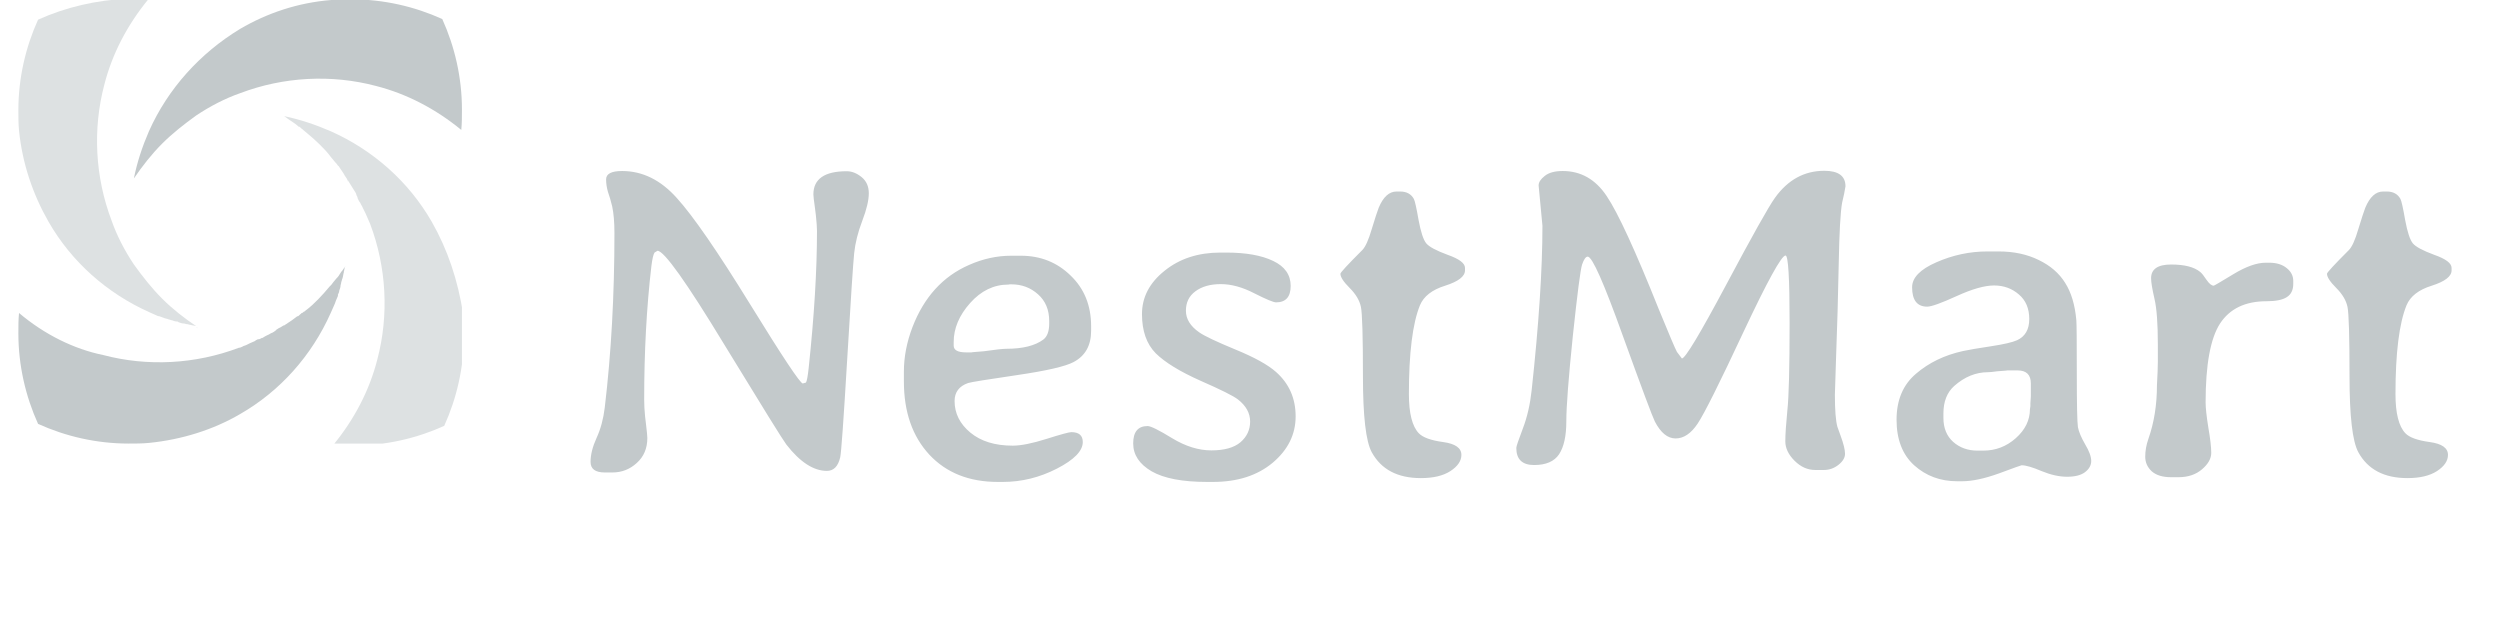 <svg width="381" height="97" viewBox="0 0 381 97" fill="none" xmlns="http://www.w3.org/2000/svg">
<g clip-path="url(#clip0_360_3218)">
<path d="M30.2 50C30.1 50 30 50 29.9 49.9C30 49.9 30.1 50 30.2 50Z" fill="#DDE1E2"/>
<path d="M65.8 33.8C62.3 27.7 56.9 22.9 50.4 20C48.1 19 45.7 18.2 43.3 17.7C43.5 17.8 43.7 18 44 18.2C44.2 18.3 44.4 18.5 44.6 18.6C44.9 18.8 45.2 19 45.5 19.3C45.5 19.3 45.5 19.3 45.6 19.3C45.8 19.4 45.9 19.6 46.1 19.7L46.2 19.8C46.4 20 46.6 20.1 46.8 20.3C47.4 20.8 48.1 21.4 48.7 22C49.3 22.6 49.9 23.2 50.4 23.9C50.6 24.1 50.7 24.3 50.9 24.5C50.9 24.5 50.9 24.6 51 24.6C51.1 24.8 51.3 24.9 51.4 25.1C51.5 25.2 51.5 25.3 51.6 25.3C51.7 25.5 51.9 25.7 52 25.9C52.1 26.1 52.3 26.3 52.4 26.5C52.4 26.6 52.5 26.6 52.5 26.7C52.6 26.9 52.8 27.1 52.9 27.3L53 27.7C53 27.6 53 27.4 52.9 27.3C53.1 27.6 53.2 27.8 53.4 28.1C53.6 28.4 53.7 28.6 53.9 28.9C54 29.1 54.2 29.3 54.3 29.6C54.3 29.6 54.3 29.6 54.3 29.7C54.4 29.9 54.5 30 54.5 30.2C54.6 30.4 54.7 30.7 54.9 30.9C55 31.2 55.2 31.4 55.3 31.7C55.3 31.8 55.4 31.8 55.4 31.9C55.5 32.1 55.6 32.3 55.7 32.5C55.9 33 56.2 33.6 56.4 34.1C58.9 40.7 59.3 48 57.5 54.8C56.3 59.5 54 63.9 50.8 67.8C51.8 67.9 52.8 67.9 53.9 67.9C58.8 67.9 63.5 66.8 67.7 64.9C69.6 60.7 70.7 56 70.7 51.1C70.7 50.1 70.7 49 70.6 48C69.8 42.7 68.2 38 65.8 33.8Z" fill="#DDE1E2"/>
<path d="M7.4 33.8C10.9 39.9 16.3 44.7 22.8 47.6C23.1 47.7 23.4 47.9 23.7 48C23.9 48.1 24.1 48.2 24.3 48.2C24.6 48.3 24.8 48.4 25.1 48.5C25.2 48.5 25.4 48.6 25.5 48.6C25.7 48.7 25.9 48.7 26.1 48.8H26.2C26.4 48.9 26.7 49 27 49C27.1 49 27.1 49 27.2 49.1C27.5 49.2 27.7 49.3 28 49.3C28.2 49.3 28.3 49.4 28.5 49.4C28.7 49.4 28.8 49.5 29 49.5C29.3 49.6 29.6 49.6 29.9 49.7C28.1 48.5 26.3 47.1 24.7 45.5C23.1 43.9 21.7 42.1 20.4 40.3C19 38.2 17.8 35.9 17 33.6C14.5 27 14.1 19.7 15.9 12.9C17.1 8.2 19.4 3.8 22.6 -0.1C21.6 -0.2 20.6 -0.2 19.5 -0.2C14.7 4.88311e-05 10 1.1 5.8 3C3.9 7.2 2.8 11.9 2.8 16.8C2.8 17.8 2.8 18.9 2.9 19.9C3.4 24.9 5 29.6 7.4 33.8Z" fill="#DDE1E2"/>
<path d="M24.7 21.9C26.3 20.3 28.1 18.9 29.9 17.6C32 16.2 34.3 15 36.6 14.2C43.2 11.7 50.5 11.3 57.3 13.1C62 14.3 66.4 16.6 70.3 19.8C70.4 18.8 70.4 17.8 70.4 16.7C70.4 11.8 69.3 7.1 67.4 2.9C63.2 1 58.5 -0.1 53.6 -0.1C52.6 -0.1 51.6 -0.1 50.5 2.44156e-05C45.4 0.4 40.7 2 36.6 4.4C30.5 8.1 25.6 13.5 22.7 20C21.7 22.3 20.9 24.7 20.4 27.2C21.7 25.3 23.1 23.5 24.7 21.9Z" fill="#C3C9CB"/>
<path d="M51.2 45.8C51.3 45.6 51.4 45.3 51.5 45.1C51.5 45.1 51.5 45.1 51.5 45V44.9C51.6 44.7 51.7 44.5 51.7 44.3C51.8 44 51.9 43.8 51.9 43.5C51.9 43.4 52 43.2 52 43.1V43C52.1 42.8 52.1 42.6 52.2 42.4C52.3 42.1 52.3 41.8 52.4 41.5V41.4C52.5 41.1 52.5 40.8 52.6 40.5C52.6 40.5 52.6 40.5 52.6 40.6C52.5 40.8 52.3 41 52.2 41.2C52 41.4 51.9 41.6 51.7 41.9C51.6 42.1 51.4 42.3 51.3 42.4C51.1 42.6 51 42.8 50.8 43C50.7 43.1 50.6 43.3 50.5 43.4C50.4 43.5 50.3 43.6 50.2 43.7C49.7 44.3 49.1 45 48.5 45.6C47.9 46.2 47.3 46.8 46.6 47.3C46.5 47.4 46.4 47.5 46.3 47.5C46.2 47.6 46.1 47.7 46 47.7C46 47.7 45.9 47.7 45.9 47.8C45.7 47.9 45.6 48.1 45.4 48.2C45.4 48.2 45.4 48.2 45.3 48.2C45.2 48.3 45 48.4 44.9 48.5C44.8 48.6 44.6 48.7 44.5 48.8C44.3 48.9 44.1 49.1 43.9 49.2C43.7 49.3 43.5 49.5 43.3 49.6C43.3 49.6 43.3 49.6 43.2 49.6C43 49.7 42.8 49.9 42.5 50C42.4 50.1 42.3 50.1 42.2 50.2C42.2 50.2 42.1 50.2 42.1 50.3C42 50.4 41.8 50.5 41.7 50.6C41.6 50.6 41.6 50.7 41.5 50.7C41.2 50.8 41 51 40.7 51.1C40.5 51.2 40.3 51.3 40 51.5H39.9C39.7 51.6 39.6 51.7 39.4 51.7C39.4 51.7 39.4 51.7 39.3 51.7C39.1 51.8 38.9 51.9 38.8 52C38.6 52.1 38.3 52.2 38.1 52.3C37.9 52.4 37.7 52.5 37.5 52.6C37.3 52.7 37.1 52.7 37 52.8C36.8 52.9 36.6 53 36.4 53C29.8 55.5 22.5 55.9 15.7 54.1C11.3 53.2 6.8 51 2.9 47.7C2.8 48.7 2.8 49.7 2.8 50.8C2.8 55.7 3.9 60.4 5.8 64.6C10 66.5 14.7 67.6 19.6 67.6C20.6 67.6 21.7 67.6 22.7 67.5C27.7 67 32.5 65.5 36.6 63.1C42.7 59.6 47.5 54.2 50.4 47.7C50.5 47.4 50.7 47.1 50.8 46.8C51 46.4 51.1 46.1 51.2 45.8Z" fill="#C3C9CB"/>
</g>
<path d="M123.96 29.633C123.96 27.275 125.654 26.096 129.041 26.096C129.82 26.096 130.575 26.394 131.308 26.989C132.04 27.584 132.406 28.408 132.406 29.461C132.406 30.514 132.075 31.911 131.411 33.651C130.747 35.39 130.335 37.038 130.175 38.595C130.014 40.151 129.66 45.554 129.11 54.802C128.561 64.05 128.206 69.017 128.046 69.704C127.725 71.077 127.05 71.764 126.02 71.764C123.983 71.764 121.922 70.425 119.839 67.746C119.359 67.129 116.211 62.058 110.397 52.535C104.605 42.99 101.206 38.217 100.199 38.217L99.752 38.492C99.569 38.767 99.409 39.453 99.272 40.552C98.539 46.824 98.173 53.611 98.173 60.914C98.173 61.692 98.219 62.539 98.31 63.455L98.448 64.622C98.585 65.766 98.654 66.476 98.654 66.751C98.654 68.33 98.116 69.601 97.04 70.562C95.987 71.523 94.751 72.004 93.332 72.004H92.164C90.722 72.004 90.001 71.466 90.001 70.39C90.001 69.292 90.31 68.067 90.928 66.716C91.546 65.366 91.958 63.832 92.164 62.115C93.148 53.852 93.641 44.981 93.641 35.505C93.641 33.879 93.526 32.529 93.297 31.453L92.988 30.285L92.645 29.221C92.462 28.58 92.37 27.951 92.37 27.333C92.37 26.486 93.183 26.062 94.808 26.062C97.921 26.062 100.703 27.436 103.152 30.183C105.624 32.907 109.344 38.297 114.311 46.355C119.279 54.413 121.957 58.441 122.346 58.441L122.827 58.304C122.964 58.098 123.101 57.365 123.239 56.106C124.086 48.163 124.509 41.193 124.509 35.196C124.509 34.669 124.452 33.868 124.337 32.792L124.2 31.693C124.04 30.572 123.96 29.885 123.96 29.633ZM145.342 52.123V52.673C145.342 53.36 145.971 53.703 147.23 53.703H148.054L148.26 53.669L149.943 53.531C151.705 53.279 152.85 53.154 153.376 53.154C155.872 53.154 157.749 52.684 159.008 51.746C159.603 51.288 159.9 50.475 159.9 49.308V48.93C159.9 47.213 159.328 45.851 158.184 44.844C157.062 43.837 155.711 43.333 154.132 43.333H153.891L153.685 43.368C151.465 43.368 149.519 44.306 147.848 46.183C146.177 48.06 145.342 50.04 145.342 52.123ZM152.827 73.446H152.072C147.699 73.446 144.22 72.061 141.633 69.292C139.047 66.499 137.753 62.779 137.753 58.132V56.621C137.753 54.401 138.188 52.146 139.058 49.857C140.821 45.279 143.694 42.12 147.677 40.38C149.783 39.442 151.923 38.973 154.097 38.973H155.574C158.573 38.973 161.102 39.98 163.162 41.994C165.245 43.986 166.287 46.561 166.287 49.72V50.407C166.287 52.65 165.394 54.241 163.609 55.179C162.373 55.843 159.488 56.507 154.956 57.171C150.423 57.835 147.951 58.235 147.539 58.373C146.166 58.853 145.479 59.769 145.479 61.12C145.479 62.997 146.28 64.599 147.883 65.927C149.485 67.254 151.637 67.918 154.338 67.918C155.597 67.918 157.314 67.575 159.488 66.888C161.663 66.201 162.922 65.858 163.265 65.858C164.433 65.858 165.016 66.362 165.016 67.369C165.016 68.719 163.7 70.07 161.068 71.421C158.435 72.771 155.688 73.446 152.827 73.446ZM176.132 53.84C174.735 52.421 174.037 50.429 174.037 47.866C174.037 45.302 175.182 43.104 177.471 41.273C179.76 39.419 182.599 38.492 185.986 38.492H186.879C189.878 38.492 192.259 38.915 194.021 39.762C195.807 40.609 196.699 41.88 196.699 43.574C196.699 45.245 195.955 46.08 194.467 46.08C194.078 46.08 192.98 45.622 191.171 44.707C189.363 43.768 187.657 43.299 186.055 43.299C184.453 43.299 183.159 43.665 182.175 44.398C181.214 45.107 180.733 46.092 180.733 47.351C180.733 48.61 181.408 49.709 182.759 50.647C183.537 51.196 185.368 52.066 188.253 53.257C191.16 54.447 193.231 55.591 194.467 56.69C196.459 58.453 197.455 60.708 197.455 63.455C197.455 66.201 196.287 68.559 193.952 70.528C191.618 72.474 188.585 73.446 184.853 73.446H183.961C180.206 73.446 177.391 72.908 175.514 71.833C173.637 70.734 172.698 69.315 172.698 67.575C172.698 65.812 173.431 64.931 174.896 64.931C175.376 64.931 176.624 65.549 178.638 66.785C180.676 68.021 182.667 68.639 184.613 68.639C186.582 68.639 188.058 68.227 189.042 67.403C190.027 66.556 190.519 65.503 190.519 64.244C190.519 62.962 189.901 61.841 188.665 60.879C188.001 60.353 186.101 59.403 182.965 58.029C179.829 56.633 177.551 55.237 176.132 53.84ZM222.717 69.326C222.717 70.242 222.156 71.066 221.034 71.798C219.935 72.508 218.436 72.863 216.536 72.863C212.988 72.863 210.493 71.546 209.051 68.914C208.158 67.266 207.712 63.409 207.712 57.343C207.712 51.276 207.609 47.751 207.403 46.767C207.197 45.783 206.624 44.821 205.686 43.883C204.747 42.944 204.278 42.223 204.278 41.719C204.278 41.536 205.388 40.335 207.609 38.114C208.089 37.633 208.57 36.569 209.051 34.921C209.554 33.273 209.909 32.185 210.115 31.659C210.802 30.011 211.706 29.187 212.828 29.187H213.377C214.362 29.187 215.06 29.564 215.472 30.32C215.632 30.617 215.872 31.693 216.193 33.547C216.536 35.379 216.925 36.558 217.36 37.084C217.795 37.611 218.883 38.194 220.622 38.835C222.385 39.453 223.266 40.117 223.266 40.827V41.205C223.266 42.12 222.259 42.898 220.245 43.539C218.253 44.157 216.971 45.153 216.399 46.527C215.277 49.296 214.716 53.806 214.716 60.055C214.716 62.985 215.22 64.977 216.227 66.03C216.845 66.671 218.081 67.117 219.935 67.369C221.79 67.621 222.717 68.273 222.717 69.326ZM235.068 34.406L234.485 28.26C234.485 27.779 234.794 27.298 235.412 26.817C236.03 26.314 236.945 26.062 238.159 26.062C240.928 26.062 243.16 27.333 244.854 29.873C246.571 32.414 249.226 38.183 252.82 47.179C254.377 50.979 255.292 53.131 255.567 53.634L256.322 54.63C256.826 54.63 259.069 50.899 263.052 43.436C267.035 35.951 269.519 31.522 270.503 30.148C272.472 27.401 274.979 26.028 278.023 26.028C280.175 26.028 281.251 26.817 281.251 28.397L281.045 29.53L280.736 30.904C280.484 32.3 280.312 35.413 280.221 40.243C280.129 45.05 279.992 49.88 279.809 54.733L279.637 60.158C279.637 62.47 279.763 64.095 280.015 65.034L280.495 66.373C280.953 67.609 281.182 68.536 281.182 69.154C281.182 69.749 280.85 70.31 280.186 70.837C279.522 71.363 278.779 71.626 277.954 71.626H276.65C275.482 71.626 274.429 71.157 273.491 70.219C272.552 69.28 272.083 68.296 272.083 67.266C272.083 66.213 272.186 64.645 272.392 62.562C272.621 60.479 272.735 56.026 272.735 49.205C272.735 42.361 272.529 38.938 272.117 38.938C271.499 38.938 269.359 42.83 265.696 50.613C262.057 58.396 259.733 63.042 258.726 64.553C257.719 66.064 256.597 66.819 255.361 66.819C254.148 66.819 253.095 65.961 252.202 64.244C251.859 63.58 250.233 59.231 247.326 51.196C244.442 43.139 242.657 39.11 241.97 39.11C241.672 39.11 241.386 39.511 241.111 40.312C240.86 41.09 240.39 44.707 239.704 51.162C239.04 57.617 238.708 61.967 238.708 64.21C238.708 66.43 238.342 68.101 237.609 69.223C236.877 70.322 235.606 70.871 233.798 70.871C231.989 70.871 231.085 70.001 231.085 68.262C231.085 68.033 231.417 67.048 232.081 65.309C232.745 63.569 233.191 61.635 233.42 59.506C234.519 49.411 235.068 41.044 235.068 34.406ZM301.362 68.674H302.255C304.132 68.674 305.78 68.044 307.199 66.785C308.642 65.503 309.363 64.027 309.363 62.356L309.431 61.909V61.463L309.5 60.398V58.441C309.5 57.114 308.825 56.45 307.474 56.45H305.929L305.689 56.484L304.35 56.587C303.709 56.679 303.251 56.724 302.976 56.724C301.122 56.724 299.405 57.423 297.826 58.819C296.727 59.803 296.177 61.2 296.177 63.008V63.695C296.177 65.228 296.67 66.442 297.654 67.335C298.661 68.227 299.897 68.674 301.362 68.674ZM293.705 46.733C292.172 46.733 291.405 45.748 291.405 43.78C291.405 42.315 292.641 41.044 295.113 39.968C297.608 38.87 300.195 38.32 302.873 38.32H304.59C306.902 38.32 308.939 38.755 310.702 39.625C312.464 40.472 313.803 41.628 314.719 43.093C315.658 44.558 316.23 46.469 316.436 48.827C316.482 49.377 316.505 52.043 316.505 56.828C316.505 61.612 316.562 64.37 316.676 65.103C316.814 65.812 317.18 66.682 317.775 67.712C318.393 68.742 318.702 69.589 318.702 70.253C318.702 70.917 318.382 71.489 317.741 71.97C317.123 72.428 316.218 72.657 315.028 72.657C313.838 72.657 312.544 72.371 311.148 71.798C309.752 71.203 308.733 70.906 308.092 70.906C308.024 70.906 306.879 71.317 304.659 72.142C302.438 72.943 300.561 73.343 299.027 73.343H298.272C295.708 73.343 293.522 72.531 291.714 70.906C289.928 69.28 289.035 66.968 289.035 63.969C289.035 60.971 290.02 58.636 291.988 56.965C293.957 55.271 296.349 54.115 299.165 53.497C300.012 53.314 301.419 53.073 303.388 52.776C305.357 52.478 306.696 52.169 307.405 51.849C308.642 51.276 309.26 50.201 309.26 48.621C309.26 47.019 308.733 45.771 307.68 44.879C306.627 43.963 305.368 43.505 303.903 43.505C302.461 43.505 300.561 44.043 298.203 45.119C295.846 46.195 294.346 46.733 293.705 46.733ZM328.856 55.145V52.501C328.856 49.319 328.684 46.996 328.341 45.531C327.998 44.043 327.826 43.001 327.826 42.406C327.826 41.01 328.845 40.312 330.882 40.312C332.919 40.312 334.396 40.689 335.311 41.445C335.563 41.651 335.884 42.051 336.273 42.647C336.685 43.242 337.051 43.539 337.372 43.539C337.44 43.539 338.436 42.956 340.359 41.788C342.282 40.621 343.93 40.037 345.303 40.037H345.818C346.94 40.037 347.833 40.312 348.497 40.861C349.16 41.388 349.492 42.04 349.492 42.818V43.265C349.492 44.203 349.16 44.879 348.497 45.291C347.856 45.703 346.826 45.909 345.406 45.909C342.179 45.909 339.821 47.042 338.333 49.308C336.868 51.574 336.135 55.58 336.135 61.326C336.135 62.15 336.273 63.42 336.547 65.137C336.845 66.854 336.994 68.147 336.994 69.017C336.994 69.887 336.525 70.722 335.586 71.523C334.648 72.325 333.457 72.725 332.015 72.725H330.848C329.589 72.725 328.616 72.428 327.929 71.833C327.265 71.215 326.933 70.471 326.933 69.601C326.933 68.708 327.094 67.804 327.414 66.888C328.284 64.416 328.719 61.692 328.719 58.716C328.81 57.068 328.856 55.878 328.856 55.145ZM373.072 69.326C373.072 70.242 372.511 71.066 371.389 71.798C370.291 72.508 368.791 72.863 366.891 72.863C363.343 72.863 360.848 71.546 359.406 68.914C358.513 67.266 358.067 63.409 358.067 57.343C358.067 51.276 357.964 47.751 357.758 46.767C357.552 45.783 356.979 44.821 356.041 43.883C355.102 42.944 354.633 42.223 354.633 41.719C354.633 41.536 355.743 40.335 357.964 38.114C358.445 37.633 358.925 36.569 359.406 34.921C359.91 33.273 360.264 32.185 360.47 31.659C361.157 30.011 362.061 29.187 363.183 29.187H363.732C364.717 29.187 365.415 29.564 365.827 30.32C365.987 30.617 366.227 31.693 366.548 33.547C366.891 35.379 367.28 36.558 367.715 37.084C368.15 37.611 369.238 38.194 370.977 38.835C372.74 39.453 373.621 40.117 373.621 40.827V41.205C373.621 42.12 372.614 42.898 370.6 43.539C368.608 44.157 367.326 45.153 366.754 46.527C365.632 49.296 365.071 53.806 365.071 60.055C365.071 62.985 365.575 64.977 366.582 66.03C367.2 66.671 368.436 67.117 370.291 67.369C372.145 67.621 373.072 68.273 373.072 69.326Z" fill="#C3C9CB"/>
<defs>
<clipPath id="clip0_360_3218">
<rect width="67.6" height="67.6" fill="white" transform="translate(2.8)"/>
</clipPath>
</defs>
</svg>
